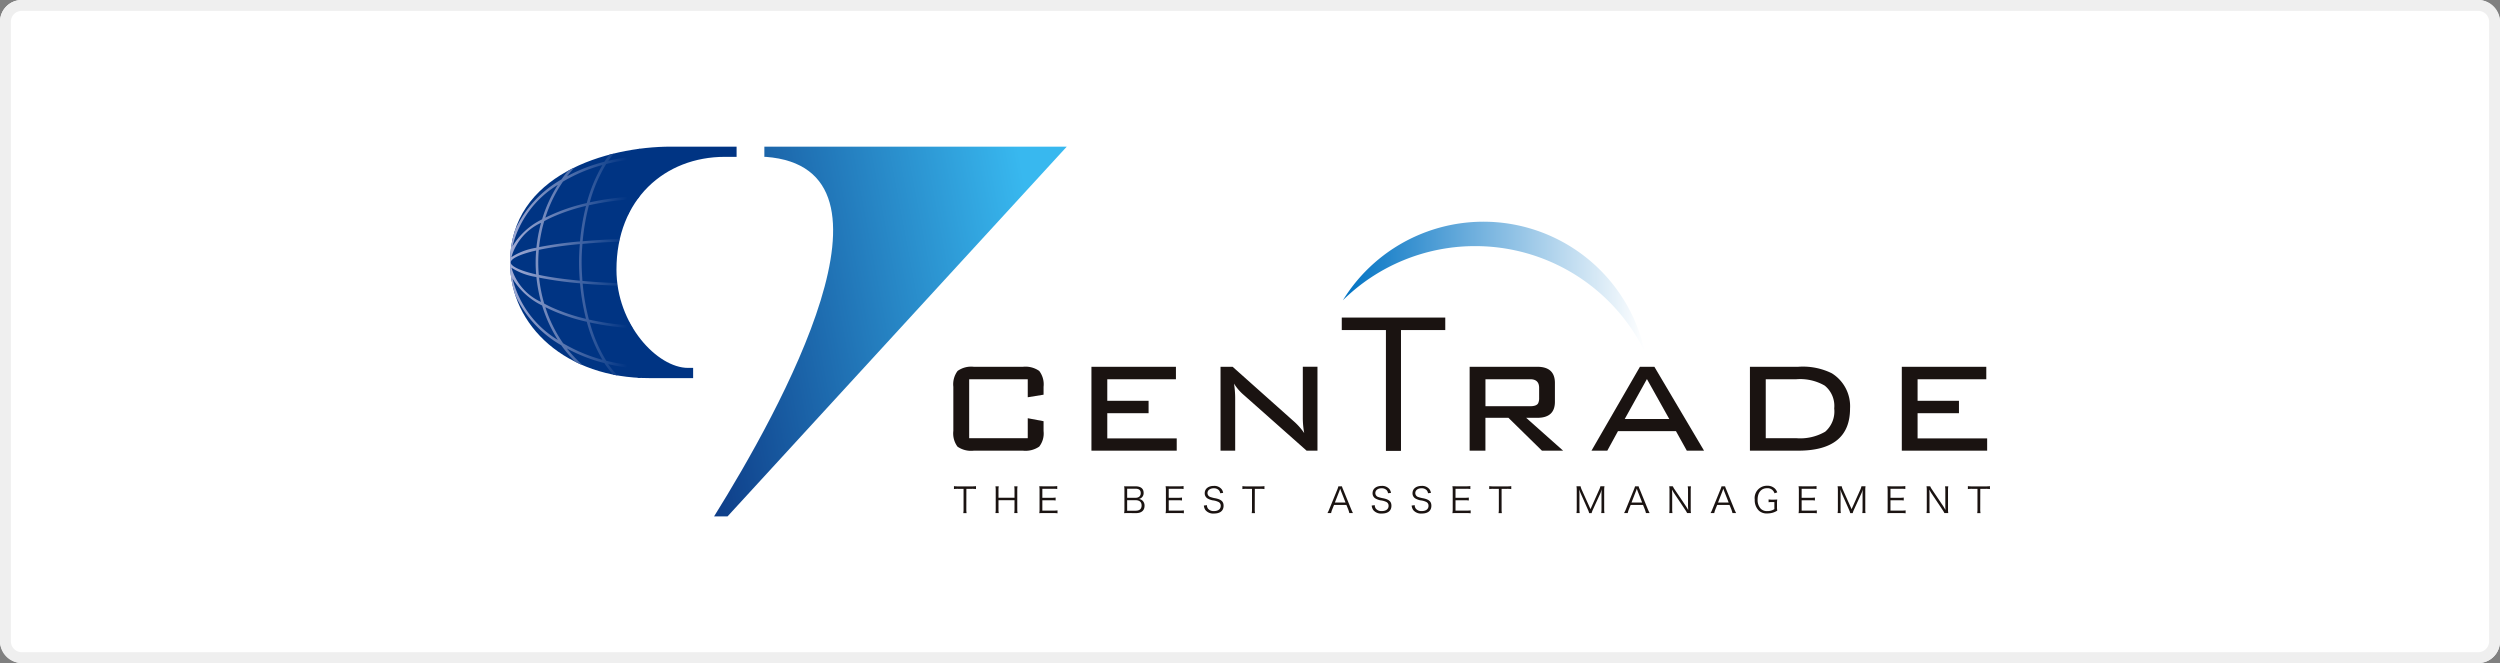 <svg xmlns="http://www.w3.org/2000/svg" xmlns:xlink="http://www.w3.org/1999/xlink" width="230" height="61" viewBox="0 0 230 61"><rect x="0" y="0" width="230" height="61" fill="#808080" stroke="none"/><defs><linearGradient id="a" y1="0.5" x2="1" y2="0.5" gradientUnits="objectBoundingBox"><stop offset="0" stop-color="#0072c3"/><stop offset="1" stop-color="#fff"/></linearGradient><linearGradient id="b" x1="1.067" y1="0.306" x2="-0.512" y2="0.619" gradientUnits="objectBoundingBox"><stop offset="0.088" stop-color="#38b8ef"/><stop offset="0.951" stop-color="#001466"/></linearGradient><linearGradient id="c" y1="0.5" x2="1" y2="0.5" gradientUnits="objectBoundingBox"><stop offset="0" stop-color="#a3add5"/><stop offset="0.83" stop-color="#003483"/></linearGradient></defs><g transform="translate(-443 -2076.7)"><rect width="230" height="61" rx="2" transform="translate(443 2076.7)" fill="#fff"/><path d="M2,1A1,1,0,0,0,1,2V59a1,1,0,0,0,1,1H228a1,1,0,0,0,1-1V2a1,1,0,0,0-1-1H2M2,0H228a2,2,0,0,1,2,2V59a2,2,0,0,1-2,2H2a2,2,0,0,1-2-2V2A2,2,0,0,1,2,0Z" transform="translate(443 2076.7)" fill="#efefef"/><g transform="translate(9.928 -738.809)"><g transform="translate(208.565 2579.409)"><g transform="translate(290.201 249.591)"><path d="M451.878,267a17.381,17.381,0,0,1,15.6,9.712,15.188,15.188,0,0,0-27.777-4.726A17.328,17.328,0,0,1,451.878,267Z" transform="translate(-381.852 -257.849)" fill="url(#a)"/><g transform="translate(0)"><path d="M345.1,249.591H317.278v.939h.128c13.642,1.033,1.4,23.21-4.754,33.078h1.239Z" transform="translate(-312.651 -249.591)" fill="url(#b)"/></g><path d="M444.926,285.277v11.1h-1.377v-11.1h-4.062v-1.149h9.522v1.149Z" transform="translate(-381.738 -268.403)" fill="#1a1311"/><g transform="translate(22.014 20.253)"><path d="M367.847,295.219h-5.389v5.425h5.389v-1.839l1.455.275v.908a1.95,1.95,0,0,1-.4,1.428,2.231,2.231,0,0,1-1.492.376h-4.535a2.188,2.188,0,0,1-1.492-.372,2.045,2.045,0,0,1-.382-1.449v-4.059a2.043,2.043,0,0,1,.393-1.457,2.145,2.145,0,0,1,1.481-.382h4.535a2.2,2.2,0,0,1,1.492.382,2.021,2.021,0,0,1,.4,1.457v.728l-1.455.237Z" transform="translate(-361.002 -294.073)" fill="#1a1311"/><path d="M388.9,301.792v-7.719h7.774v1.146h-6.316V297.2h3.8v1.146h-3.8v2.313h6.389v1.129Z" transform="translate(-376.196 -294.073)" fill="#1a1311"/><path d="M416.229,295.619a8.636,8.636,0,0,1,.109,1.384v4.788H414.99v-7.719H416.1l5.658,5.042a5.843,5.843,0,0,1,.929,1.055,7.908,7.908,0,0,1-.127-1.438v-4.66h1.348v7.719h-1l-5.77-5.116A4.432,4.432,0,0,1,416.229,295.619Z" transform="translate(-390.409 -294.073)" fill="#1a1311"/></g><g transform="translate(69.513 20.253)"><path d="M465.325,301.792v-7.719h6.221q1.624,0,1.624,1.493v1.728q0,1.476-1.624,1.475h-1.021l3.4,3.022h-1.948l-3.082-3.022h-2.118v3.022Zm5.571-6.572h-4.116V297.7H470.9c.388,0,.63-.091.728-.271a1.1,1.1,0,0,0,.09-.505V296C471.713,295.479,471.439,295.219,470.9,295.219Z" transform="translate(-465.325 -294.073)" fill="#1a1311"/><path d="M489.941,301.792l4.459-7.719h1.329l4.569,7.719h-1.585l-1-1.8H492.38l-.983,1.8ZM493,298.88h4.1l-2.057-3.678Z" transform="translate(-478.733 -294.073)" fill="#1a1311"/><path d="M526.4,294.073a6.008,6.008,0,0,1,3.095.6,3.566,3.566,0,0,1,1.674,3.242q0,3.874-4.769,3.876h-4.441v-7.719Zm-.164,1.146h-2.822v5.425h2.822a4.57,4.57,0,0,0,2.648-.6,2.473,2.473,0,0,0,.829-2.138,2.4,2.4,0,0,0-.874-2.1A4.5,4.5,0,0,0,526.233,295.219Z" transform="translate(-496.172 -294.073)" fill="#1a1311"/><path d="M552.648,301.792v-7.719h7.773v1.146H554.1V297.2h3.806v1.146H554.1v2.313H560.5v1.129Z" transform="translate(-512.889 -294.073)" fill="#1a1311"/></g><g transform="translate(22.07 31.198)"><path d="M362.261,320.3a2.1,2.1,0,0,0,.025.365h-.306a1.792,1.792,0,0,0,.026-.365v-1.87H361.5a2.419,2.419,0,0,0-.377.022v-.272a2.187,2.187,0,0,0,.372.023h1.271a2.2,2.2,0,0,0,.384-.023v.272a2.4,2.4,0,0,0-.384-.022h-.5Z" transform="translate(-361.123 -318.146)" fill="#1a1311"/><path d="M371.541,318.225a1.972,1.972,0,0,0-.026.357v1.744a2,2,0,0,0,.026.362h-.307a1.966,1.966,0,0,0,.027-.362v-.82h-1.474v.82a1.751,1.751,0,0,0,.027.362h-.308a1.861,1.861,0,0,0,.026-.362v-1.737a1.915,1.915,0,0,0-.026-.364h.308a1.806,1.806,0,0,0-.027.357v.694h1.474v-.687a1.962,1.962,0,0,0-.027-.364Z" transform="translate(-365.69 -318.174)" fill="#1a1311"/><path d="M380.042,320.682a2.2,2.2,0,0,0-.365-.022h-.955c-.158,0-.24,0-.358.011a2.239,2.239,0,0,0,.025-.387v-1.726a2.346,2.346,0,0,0-.025-.369c.112.005.2.008.358.008h.93a2.3,2.3,0,0,0,.365-.023v.272a2.351,2.351,0,0,0-.365-.022h-1.005v.83h.857a2.543,2.543,0,0,0,.365-.022v.271a2.176,2.176,0,0,0-.365-.023h-.857v.952h1.034a2.459,2.459,0,0,0,.361-.021Z" transform="translate(-370.515 -318.146)" fill="#1a1311"/><path d="M395.862,320.681c-.146,0-.239,0-.358.011a2.006,2.006,0,0,0,.029-.4v-1.734a1.833,1.833,0,0,0-.026-.343c.1.005.166.005.356.005h.7c.472,0,.737.215.737.6a.547.547,0,0,1-.177.434.635.635,0,0,1-.258.13.588.588,0,0,1,.326.146.616.616,0,0,1,.193.477c0,.434-.284.679-.785.679Zm.691-1.405c.3,0,.481-.158.481-.431s-.163-.405-.484-.405h-.766v.836Zm-.769,1.187h.79c.35,0,.54-.168.54-.479s-.19-.487-.552-.487h-.779Z" transform="translate(-379.85 -318.167)" fill="#1a1311"/><path d="M405.568,320.682a2.21,2.21,0,0,0-.367-.022h-.953c-.157,0-.237,0-.358.011a2.315,2.315,0,0,0,.026-.387v-1.726a2.464,2.464,0,0,0-.026-.369c.114.005.2.008.358.008h.928a2.292,2.292,0,0,0,.366-.023v.272a2.362,2.362,0,0,0-.366-.022h-1v.83h.856a2.55,2.55,0,0,0,.366-.022v.271a2.2,2.2,0,0,0-.366-.023h-.856v.952h1.033a2.494,2.494,0,0,0,.362-.021Z" transform="translate(-384.417 -318.146)" fill="#1a1311"/><path d="M413.123,318.815a.535.535,0,0,0-.122-.278.627.627,0,0,0-.474-.18c-.336,0-.573.18-.573.442a.382.382,0,0,0,.294.37,2.652,2.652,0,0,0,.457.112c.522.111.73.308.73.684,0,.456-.316.716-.877.716a.923.923,0,0,1-.795-.321.874.874,0,0,1-.143-.414l.284-.036a.517.517,0,0,0,.107.331.66.66,0,0,0,.539.213c.387,0,.622-.18.622-.481a.374.374,0,0,0-.19-.348,1.6,1.6,0,0,0-.536-.155,1.545,1.545,0,0,1-.459-.159.552.552,0,0,1-.288-.5c0-.405.33-.671.832-.671a.859.859,0,0,1,.731.311.746.746,0,0,1,.132.33Z" transform="translate(-388.629 -318.125)" fill="#1a1311"/><path d="M420.54,320.3a1.926,1.926,0,0,0,.026.365h-.306a1.822,1.822,0,0,0,.027-.365v-1.87h-.509a2.383,2.383,0,0,0-.374.022v-.272a2.18,2.18,0,0,0,.371.023h1.272a2.208,2.208,0,0,0,.385-.023v.272a2.4,2.4,0,0,0-.385-.022h-.5Z" transform="translate(-392.867 -318.146)" fill="#1a1311"/><path d="M438.6,320.687a2.737,2.737,0,0,0-.1-.331l-.169-.416h-1.138l-.168.416a1.87,1.87,0,0,0-.1.331h-.339a2.2,2.2,0,0,0,.176-.372l.731-1.788a2.2,2.2,0,0,0,.1-.3h.329a1.742,1.742,0,0,0,.11.3l.73,1.788c.083.194.131.3.172.372Zm-.77-2.039a.576.576,0,0,0-.036-.1l-.036-.107c-.011.034-.025.07-.034.107a.391.391,0,0,0-.023.069.124.124,0,0,1-.013.032l-.418,1.069h.981Z" transform="translate(-402.226 -318.174)" fill="#1a1311"/><path d="M447.033,318.815a.533.533,0,0,0-.118-.278.636.636,0,0,0-.476-.18c-.336,0-.572.18-.572.442a.38.38,0,0,0,.295.37,2.686,2.686,0,0,0,.455.112c.523.111.731.308.731.684,0,.456-.316.716-.877.716a.921.921,0,0,1-.795-.321.9.9,0,0,1-.145-.414l.284-.036a.525.525,0,0,0,.107.331.66.66,0,0,0,.539.213c.387,0,.625-.18.625-.481a.375.375,0,0,0-.19-.348,1.619,1.619,0,0,0-.54-.155,1.5,1.5,0,0,1-.454-.159.547.547,0,0,1-.29-.5c0-.405.33-.671.835-.671a.856.856,0,0,1,.729.311.786.786,0,0,1,.134.33Z" transform="translate(-407.1 -318.125)" fill="#1a1311"/><path d="M455.111,318.815a.524.524,0,0,0-.121-.278.629.629,0,0,0-.478-.18c-.336,0-.57.18-.57.442a.382.382,0,0,0,.294.37,2.656,2.656,0,0,0,.456.112c.521.111.73.308.73.684,0,.456-.316.716-.876.716a.922.922,0,0,1-.795-.321.879.879,0,0,1-.145-.414l.284-.036a.512.512,0,0,0,.108.331.655.655,0,0,0,.537.213c.389,0,.623-.18.623-.481a.371.371,0,0,0-.191-.348,1.555,1.555,0,0,0-.535-.155,1.5,1.5,0,0,1-.457-.159.547.547,0,0,1-.289-.5c0-.405.328-.671.833-.671a.855.855,0,0,1,.729.311.757.757,0,0,1,.134.33Z" transform="translate(-411.499 -318.125)" fill="#1a1311"/><path d="M463.521,320.682a2.2,2.2,0,0,0-.366-.022H462.2c-.158,0-.237,0-.359.011a2.121,2.121,0,0,0,.029-.387v-1.726a2.255,2.255,0,0,0-.029-.369c.116.005.2.008.359.008h.928a2.284,2.284,0,0,0,.365-.023v.272a2.319,2.319,0,0,0-.365-.022h-1v.83h.857a2.565,2.565,0,0,0,.366-.022v.271a2.225,2.225,0,0,0-.366-.023h-.857v.952h1.034a2.477,2.477,0,0,0,.361-.021Z" transform="translate(-415.984 -318.146)" fill="#1a1311"/><path d="M470.419,320.3a2.051,2.051,0,0,0,.025.365h-.306a1.811,1.811,0,0,0,.028-.365v-1.87h-.509a2.427,2.427,0,0,0-.376.022v-.272a2.2,2.2,0,0,0,.371.023h1.272a2.163,2.163,0,0,0,.384-.023v.272a2.366,2.366,0,0,0-.384-.022h-.505Z" transform="translate(-420.036 -318.146)" fill="#1a1311"/><path d="M487.311,318.9a3.216,3.216,0,0,1-.149-.4c.01.14.023.341.023.419v1.387a2.111,2.111,0,0,0,.026.381h-.3a2.07,2.07,0,0,0,.026-.381v-1.7a2.192,2.192,0,0,0-.026-.386h.378a1.69,1.69,0,0,0,.107.322l.806,1.784.8-1.784a1.72,1.72,0,0,0,.114-.322h.374a2.021,2.021,0,0,0-.028.386v1.7a1.858,1.858,0,0,0,.028.381h-.3a2.468,2.468,0,0,0,.025-.381V318.9c0-.087.01-.274.023-.4a2.44,2.44,0,0,1-.141.4l-.666,1.455a1.973,1.973,0,0,0-.124.336h-.229a1.718,1.718,0,0,0-.122-.337Z" transform="translate(-429.641 -318.174)" fill="#1a1311"/><path d="M498.533,320.687a2.6,2.6,0,0,0-.1-.331l-.168-.416h-1.137l-.17.416a2.064,2.064,0,0,0-.1.331h-.34a2.077,2.077,0,0,0,.178-.372l.728-1.788a2.332,2.332,0,0,0,.106-.3h.331a1.327,1.327,0,0,0,.11.3l.728,1.788a3.935,3.935,0,0,0,.173.372Zm-.771-2.039a.48.48,0,0,0-.035-.1l-.035-.107a.967.967,0,0,0-.035.107.485.485,0,0,0-.022.069.124.124,0,0,1-.015.032l-.416,1.069h.979Z" transform="translate(-434.87 -318.174)" fill="#1a1311"/><path d="M505.981,318.225a1.262,1.262,0,0,0,.164.293l1.032,1.533c.093.152.119.194.21.352l0-.08c0-.081-.01-.153-.014-.218l0-.133V318.6a1.962,1.962,0,0,0-.027-.373h.3a2.127,2.127,0,0,0-.024.373v1.727a1.918,1.918,0,0,0,.024.362h-.354a2.5,2.5,0,0,0-.171-.291l-1.044-1.561c-.07-.113-.132-.224-.181-.311.014.152.021.311.021.4V320.3a1.862,1.862,0,0,0,.026.385h-.3a2.027,2.027,0,0,0,.025-.385v-1.713a2,2,0,0,0-.025-.364Z" transform="translate(-439.839 -318.174)" fill="#1a1311"/><path d="M516.017,320.687a2.933,2.933,0,0,0-.1-.331l-.169-.416H514.61l-.169.416a2.241,2.241,0,0,0-.1.331H514a2.011,2.011,0,0,0,.176-.372l.729-1.788a2.078,2.078,0,0,0,.106-.3h.328a1.757,1.757,0,0,0,.112.3l.728,1.788a3.58,3.58,0,0,0,.175.372Zm-.77-2.039a.653.653,0,0,0-.037-.1l-.035-.107c-.012.034-.026.07-.037.107-.008.02-.013.046-.022.069a.124.124,0,0,1-.012.032l-.417,1.069h.98Z" transform="translate(-444.394 -318.174)" fill="#1a1311"/><path d="M524.54,319.612a1.769,1.769,0,0,0-.336.019v-.262a1.945,1.945,0,0,0,.356.021h.095a3.222,3.222,0,0,0,.346-.014,2.155,2.155,0,0,0-.024.366v.3a1.985,1.985,0,0,0,.024.358,1.656,1.656,0,0,1-.444.2,1.882,1.882,0,0,1-.485.061,1.053,1.053,0,0,1-.758-.255,1.343,1.343,0,0,1-.385-1.017,1.131,1.131,0,0,1,1.136-1.278.983.983,0,0,1,.708.25.893.893,0,0,1,.228.361l-.255.083a.657.657,0,0,0-.685-.467c-.536,0-.867.4-.867,1.052a1.168,1.168,0,0,0,.275.82.789.789,0,0,0,.606.234,1.185,1.185,0,0,0,.66-.182v-.652Z" transform="translate(-449.257 -318.112)" fill="#1a1311"/><path d="M533.468,320.682a2.2,2.2,0,0,0-.366-.022h-.956c-.156,0-.236,0-.358.011a2.219,2.219,0,0,0,.027-.387v-1.726a2.358,2.358,0,0,0-.027-.369c.114.005.2.008.358.008h.931a2.3,2.3,0,0,0,.364-.023v.272a2.352,2.352,0,0,0-.364-.022h-1.005v.83h.856a2.519,2.519,0,0,0,.365-.022v.271a2.176,2.176,0,0,0-.365-.023h-.856v.952h1.034a2.5,2.5,0,0,0,.362-.021Z" transform="translate(-454.084 -318.146)" fill="#1a1311"/><path d="M540.073,318.9a4.258,4.258,0,0,1-.148-.4c.013.14.025.341.025.419v1.387a2.052,2.052,0,0,0,.025.381h-.3a1.95,1.95,0,0,0,.027-.381v-1.7a2.063,2.063,0,0,0-.027-.386h.38a1.483,1.483,0,0,0,.108.322l.8,1.784.8-1.784a1.583,1.583,0,0,0,.11-.322h.374a2.088,2.088,0,0,0-.024.386v1.7a1.929,1.929,0,0,0,.024.381h-.3a2.113,2.113,0,0,0,.026-.381V318.9c0-.087.009-.274.022-.4a1.891,1.891,0,0,1-.141.4l-.663,1.455a1.818,1.818,0,0,0-.124.336h-.231a1.559,1.559,0,0,0-.121-.337Z" transform="translate(-458.381 -318.174)" fill="#1a1311"/><path d="M551.408,320.682a2.189,2.189,0,0,0-.365-.022h-.955c-.155,0-.236,0-.358.011a2.321,2.321,0,0,0,.026-.387v-1.726a2.472,2.472,0,0,0-.026-.369c.115.005.2.008.358.008h.928a2.314,2.314,0,0,0,.366-.023v.272a2.347,2.347,0,0,0-.366-.022h-1v.83h.857a2.5,2.5,0,0,0,.364-.022v.271a2.188,2.188,0,0,0-.364-.023h-.857v.952h1.032a2.465,2.465,0,0,0,.362-.021Z" transform="translate(-463.856 -318.146)" fill="#1a1311"/><path d="M557.98,318.225a1.408,1.408,0,0,0,.164.293l1.031,1.533c.094.152.121.194.212.352l-.006-.08c0-.081-.009-.153-.011-.218l0-.133V318.6a1.924,1.924,0,0,0-.028-.373h.3a2.169,2.169,0,0,0-.025.373v1.727a1.954,1.954,0,0,0,.025.362h-.353a2.576,2.576,0,0,0-.172-.291l-1.044-1.561c-.068-.113-.13-.224-.179-.311.011.152.019.311.019.4V320.3a2,2,0,0,0,.026.385h-.3a2.213,2.213,0,0,0,.024-.385v-1.713a2.2,2.2,0,0,0-.024-.364Z" transform="translate(-468.164 -318.174)" fill="#1a1311"/><path d="M567.136,320.3a1.781,1.781,0,0,0,.026.365h-.306a1.87,1.87,0,0,0,.025-.365v-1.87h-.506a2.378,2.378,0,0,0-.376.022v-.272a2.176,2.176,0,0,0,.372.023h1.269a2.236,2.236,0,0,0,.388-.023v.272a2.454,2.454,0,0,0-.388-.022h-.5Z" transform="translate(-472.718 -318.146)" fill="#1a1311"/></g><g transform="translate(61.819 16.488)"><path d="M449.8,285.8v11.483h-1.369V285.8Z" transform="translate(-448.427 -285.805)" fill="#1a1311"/></g></g><g transform="translate(271.435 249.591)"><path d="M286.234,249.591c-5.88,0-14.8,2.567-14.8,10.647,0,5.881,5.185,10.648,12.787,10.648h4.054v-.939h-.464c-2.812,0-6.589-3.968-6.589-9.037,0-6.491,4.46-10.38,9.968-10.38h1.084v-.939Z" transform="translate(-271.435 -249.591)" fill="#003483"/><path d="M284.454,270.262v-.241h-.064c-.409,0-.831-.016-1.255-.047-.089-.356-.162-.7-.225-1.039-.13-.694-.248-1.51-.35-2.426h.024l.126.011-.065-.107-.033-.055-.04-.064-.041-.025-.007-.05-.006-.011c-.029-.05-.055-.1-.082-.156l-.054-.1-.121.035.017.181.009.082a24.757,24.757,0,0,1-3.6-.529,19.615,19.615,0,0,1-.574-3.307c.942.082,1.982.145,3.1.191l.077,0-.011-.076-.015-.108-.008-.054-.054,0c-1.167-.049-2.185-.113-3.108-.2-.049-.614-.074-1.173-.076-1.706s.026-1.09.076-1.7c1.029-.092,2.137-.161,3.3-.2l.057-.041.012-.047.017-.073.017-.081-.083,0c-1.187.045-2.295.111-3.3.2a19.837,19.837,0,0,1,.574-3.31,25.159,25.159,0,0,1,3.6-.529c-.045.43-.081.875-.116,1.333l.122.034.022-.046c.03-.061.06-.121.092-.181l.02-.037v-.014c.03-.38.064-.747.1-1.105l.109-.007c.164-.013.329-.024.5-.031h.031l.019-.026.082-.113.082-.11-.137.007q-.331.016-.657.039c.1-.918.22-1.734.35-2.428.063-.343.134-.673.225-1.038.412-.03.834-.046,1.255-.047h.064v-.24h-.064c-.386,0-.786.013-1.192.041.064-.241.129-.466.2-.671l.006-.03-.264.036c-.069.211-.136.438-.2.685a16.768,16.768,0,0,0-2.466.387c.132-.191.279-.387.447-.593l.053-.065c-.136.033-.271.068-.407.1-.151.2-.3.408-.455.645a15.036,15.036,0,0,0-3.443,1.341c.178-.225.379-.459.611-.709l-.036-.048c-.156.077-.309.158-.462.241a9.529,9.529,0,0,0-.616.8,10.321,10.321,0,0,0-4.262,4.641,9.419,9.419,0,0,0-.47,3,9.638,9.638,0,0,0,.478,3,10.245,10.245,0,0,0,4.232,4.615,11.5,11.5,0,0,0,1.309,1.537q.26.128.528.248l.034-.054a11.109,11.109,0,0,1-1.348-1.433,14.965,14.965,0,0,0,3.444,1.343,7.694,7.694,0,0,0,.832,1.072c.127.025.255.048.383.071l-.061-.064a8.254,8.254,0,0,1-.8-.986,16.986,16.986,0,0,0,2.468.388c.091.35.175.636.26.876.089.005.177.012.267.016l-.013-.034c-.085-.238-.171-.519-.259-.838.419.028.811.041,1.194.041Zm-6.034-4.606a17.164,17.164,0,0,1-3.18-1.067c-.233-.108-.45-.221-.664-.335a13.512,13.512,0,0,1-.473-2.389,34.124,34.124,0,0,0,3.769.523A19.994,19.994,0,0,0,278.419,265.656Zm-.568-3.512c-.979-.092-1.868-.2-2.644-.325-.373-.059-.743-.128-1.131-.209-.033-.4-.051-.782-.051-1.149s.018-.751.051-1.148c.408-.087.769-.153,1.131-.209.769-.125,1.657-.234,2.644-.326-.049.626-.071,1.163-.071,1.683S277.8,261.52,277.851,262.144Zm.02-3.61a34.864,34.864,0,0,0-3.769.523,13.452,13.452,0,0,1,.473-2.389c.214-.115.431-.229.665-.336a17.287,17.287,0,0,1,3.179-1.067A19.989,19.989,0,0,0,277.871,258.534Zm2.41-7.124a16.792,16.792,0,0,1,2.6-.438,27.6,27.6,0,0,0-.563,3.459,25,25,0,0,0-3.552.509A13.48,13.48,0,0,1,280.281,251.41Zm-3.981,1.622a14.581,14.581,0,0,1,3.631-1.528,14.067,14.067,0,0,0-1.441,3.5,16.666,16.666,0,0,0-3.812,1.345A12.526,12.526,0,0,1,276.3,253.032Zm-.473.3a12.777,12.777,0,0,0-1.448,3.168,6.5,6.5,0,0,0-2.724,2.491A9.2,9.2,0,0,1,275.827,253.329Zm-1.547,3.5a13.743,13.743,0,0,0-.425,2.282,5.859,5.859,0,0,0-2.3.866A4.974,4.974,0,0,1,274.28,256.828Zm-2.781,3.666s0-.008,0-.013a.067.067,0,0,0,0-.019.057.057,0,0,0,0-.019v-.013h0c.021-.264.647-.681,2.333-1.063-.031.366-.046.733-.047,1.095s.017.73.047,1.1c-1.685-.382-2.311-.8-2.333-1.064Zm2.357,1.319a13.777,13.777,0,0,0,.425,2.282,4.97,4.97,0,0,1-2.722-3.146A5.846,5.846,0,0,0,273.855,261.812Zm-2.2.122a6.5,6.5,0,0,0,2.725,2.49,12.768,12.768,0,0,0,1.447,3.168A9.193,9.193,0,0,1,271.654,261.934Zm4.665,5.975a12.354,12.354,0,0,1-1.64-3.329,16.817,16.817,0,0,0,3.811,1.342,14.027,14.027,0,0,0,1.441,3.5A14.786,14.786,0,0,1,276.319,267.909Zm3.962,1.6a13.511,13.511,0,0,1-1.518-3.528,25.16,25.16,0,0,0,3.552.509,27.731,27.731,0,0,0,.563,3.458A16.8,16.8,0,0,1,280.28,269.511Z" transform="translate(-271.435 -249.814)" fill="url(#c)"/></g></g></g></g></svg>